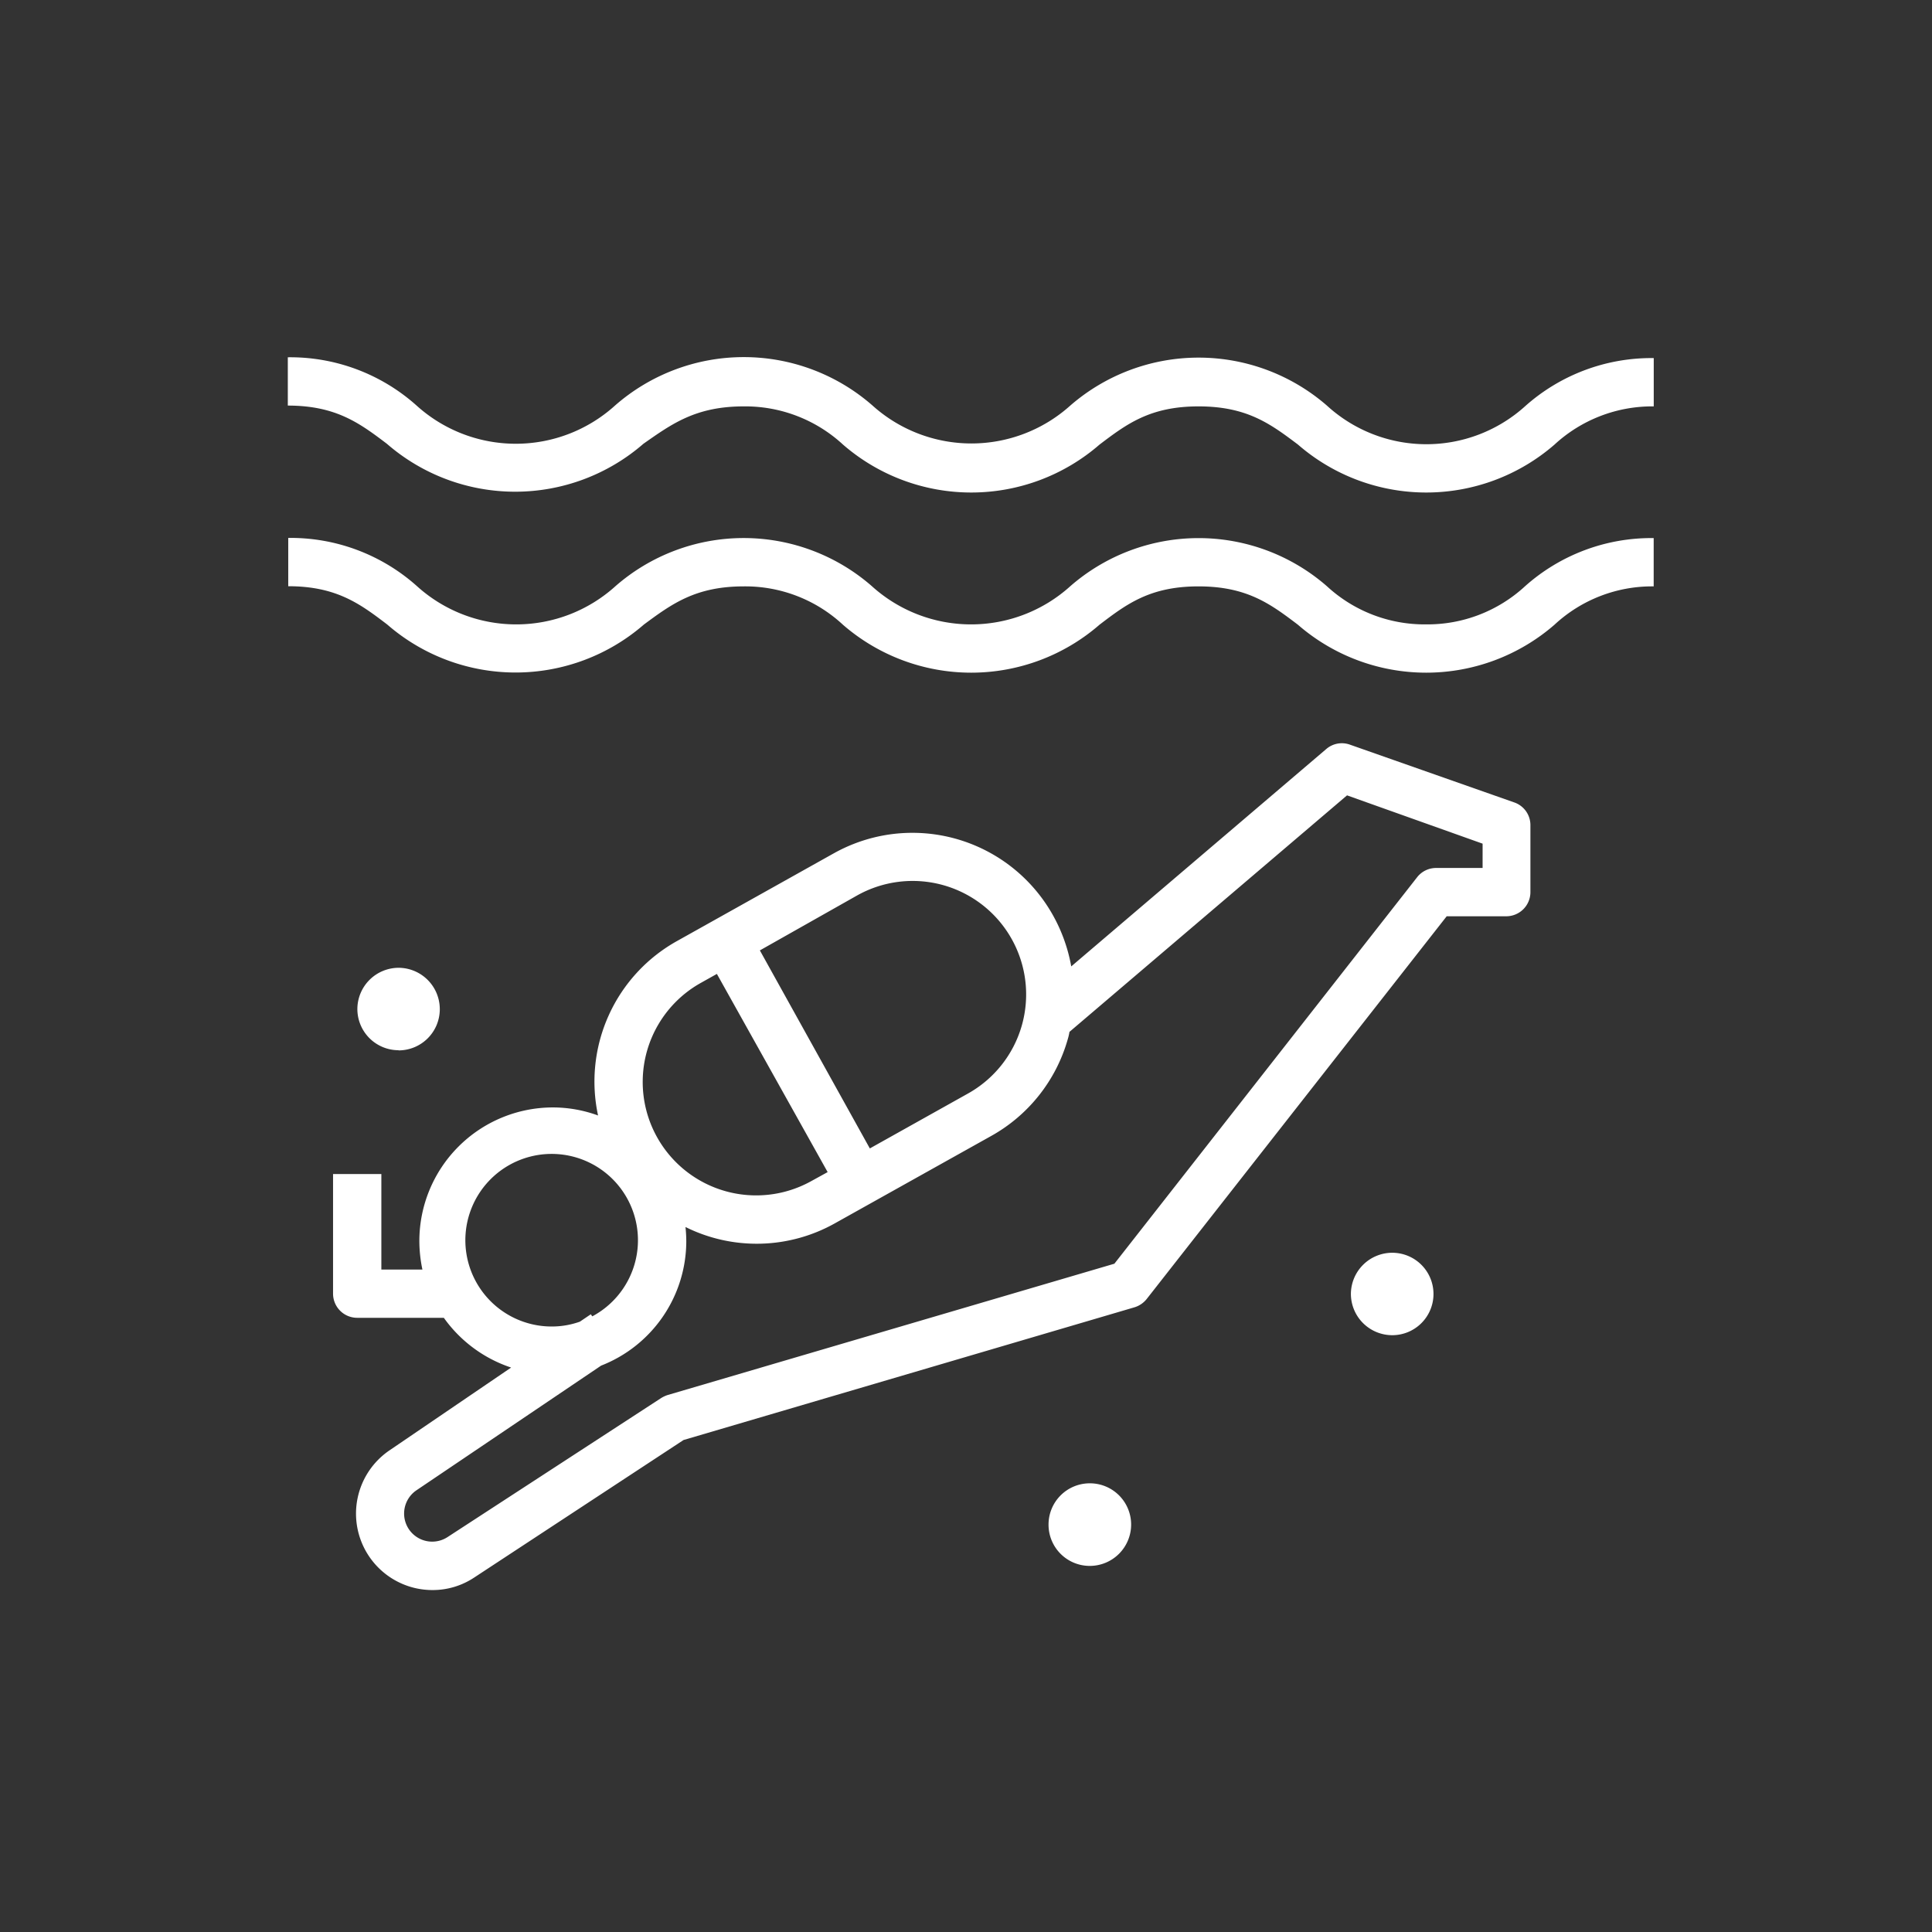 <svg id="コンポーネント_98_2" data-name="コンポーネント 98 – 2" xmlns="http://www.w3.org/2000/svg" width="180" height="180" viewBox="0 0 180 180">
  <rect x="0" y="0" width="180" height="180" fill="#333333" stroke="none"/>
  <rect id="長方形_1776" data-name="長方形 1776" width="180" height="180" fill="#fff" opacity="0"/>
  <path id="パス_776" data-name="パス 776" d="M383.407,923.78a17.672,17.672,0,0,1,12-4.5v4.5a13.421,13.421,0,0,0-9.24,3.555,18.223,18.223,0,0,1-23.91,0c-2.535-1.905-4.725-3.555-9.255-3.555s-6.705,1.65-9.225,3.555a18.223,18.223,0,0,1-23.91,0,13.421,13.421,0,0,0-9.24-3.555c-4.5,0-6.72,1.65-9.345,3.48a18.223,18.223,0,0,1-23.91,0c-2.52-1.905-4.725-3.555-9.225-3.555v-4.5a17.664,17.664,0,0,1,12,4.5,13.782,13.782,0,0,0,18.48,0,18.2,18.2,0,0,1,24,0,13.782,13.782,0,0,0,18.42,0,18.226,18.226,0,0,1,23.91,0,13.726,13.726,0,0,0,18.45.075Zm-9.21,20.31a13.407,13.407,0,0,1-9.24-3.555,18.182,18.182,0,0,0-23.91,0,13.782,13.782,0,0,1-18.48,0,18.151,18.151,0,0,0-23.9,0,13.782,13.782,0,0,1-18.48,0,17.664,17.664,0,0,0-12-4.5v4.5c4.5,0,6.705,1.65,9.225,3.57a18.223,18.223,0,0,0,23.91,0c2.58-1.905,4.8-3.555,9.3-3.555a13.348,13.348,0,0,1,9.24,3.57,18.223,18.223,0,0,0,23.91,0c2.52-1.92,4.7-3.57,9.225-3.57s6.72,1.65,9.255,3.57a18.223,18.223,0,0,0,23.91,0,13.348,13.348,0,0,1,9.24-3.57v-4.5a17.671,17.671,0,0,0-12,4.5A13.4,13.4,0,0,1,374.2,944.09Zm9.72,18.72v6.225a2.25,2.25,0,0,1-2.25,2.25h-5.55l-27.96,35.67a2.312,2.312,0,0,1-1.14.765l-42,12.36-19.5,12.81a6.98,6.98,0,0,1-3.885,1.17,7.224,7.224,0,0,1-1.605-.18,7.125,7.125,0,0,1-2.4-12.84l11.325-7.71a12.548,12.548,0,0,1-6.27-4.635h-8.07a2.25,2.25,0,0,1-2.25-2.25V995.3h4.5v8.9h3.825a13.085,13.085,0,0,1-.285-2.67,12.451,12.451,0,0,1,12.435-12.435,12.279,12.279,0,0,1,4.215.75,14.993,14.993,0,0,1,7.395-16.275l14.505-8.115.138-.076a15,15,0,0,1,20.382,5.881,15.263,15.263,0,0,1,1.665,4.695L364.9,955.7a2.221,2.221,0,0,1,2.2-.405l15.36,5.4A2.235,2.235,0,0,1,383.917,962.81Zm-88.56,46.245,1.02-.69.135.195a8.04,8.04,0,1,0-3.675.945A7.8,7.8,0,0,0,295.357,1009.055Zm25.77-39.675-9,5.085,10.245,18.45,9.09-5.085a10.574,10.574,0,1,0-10.335-18.45Zm-14.505,8.115a10.57,10.57,0,0,0,10.32,18.45l1.5-.825-10.32-18.465Zm72.84-12.975-12.63-4.5-25.86,22.035a5.407,5.407,0,0,1-.165.705,15,15,0,0,1-7.14,9l-14.52,8.115a14.9,14.9,0,0,1-13.95.36,12.82,12.82,0,0,1,.075,1.335,12.465,12.465,0,0,1-7.935,11.58l-17.22,11.625a2.617,2.617,0,0,0,2.91,4.35l19.89-12.945a2.786,2.786,0,0,1,.6-.285l41.64-12.24,28.2-36a2.238,2.238,0,0,1,1.77-.87h4.335ZM278.467,983.78a3.84,3.84,0,0,0,3.84-3.84h0a3.856,3.856,0,0,0-3.84-3.855h0a3.855,3.855,0,0,0-3.84,3.84h0a3.84,3.84,0,0,0,3.84,3.84Zm64.395,40.335h0a3.841,3.841,0,0,0-3.84,3.84h0a3.839,3.839,0,0,0,3.825,3.855h.015a3.855,3.855,0,0,0,3.855-3.84h0a3.841,3.841,0,0,0-3.825-3.855Zm28.185-21.48h0a3.856,3.856,0,0,0-3.855,3.84h0a3.855,3.855,0,0,0,3.855,3.84h0a3.84,3.84,0,0,0,3.84-3.84h0A3.841,3.841,0,0,0,371.047,1002.635Z" transform="translate(-241.332 -885.918)" fill="#fff"/>
</svg>
